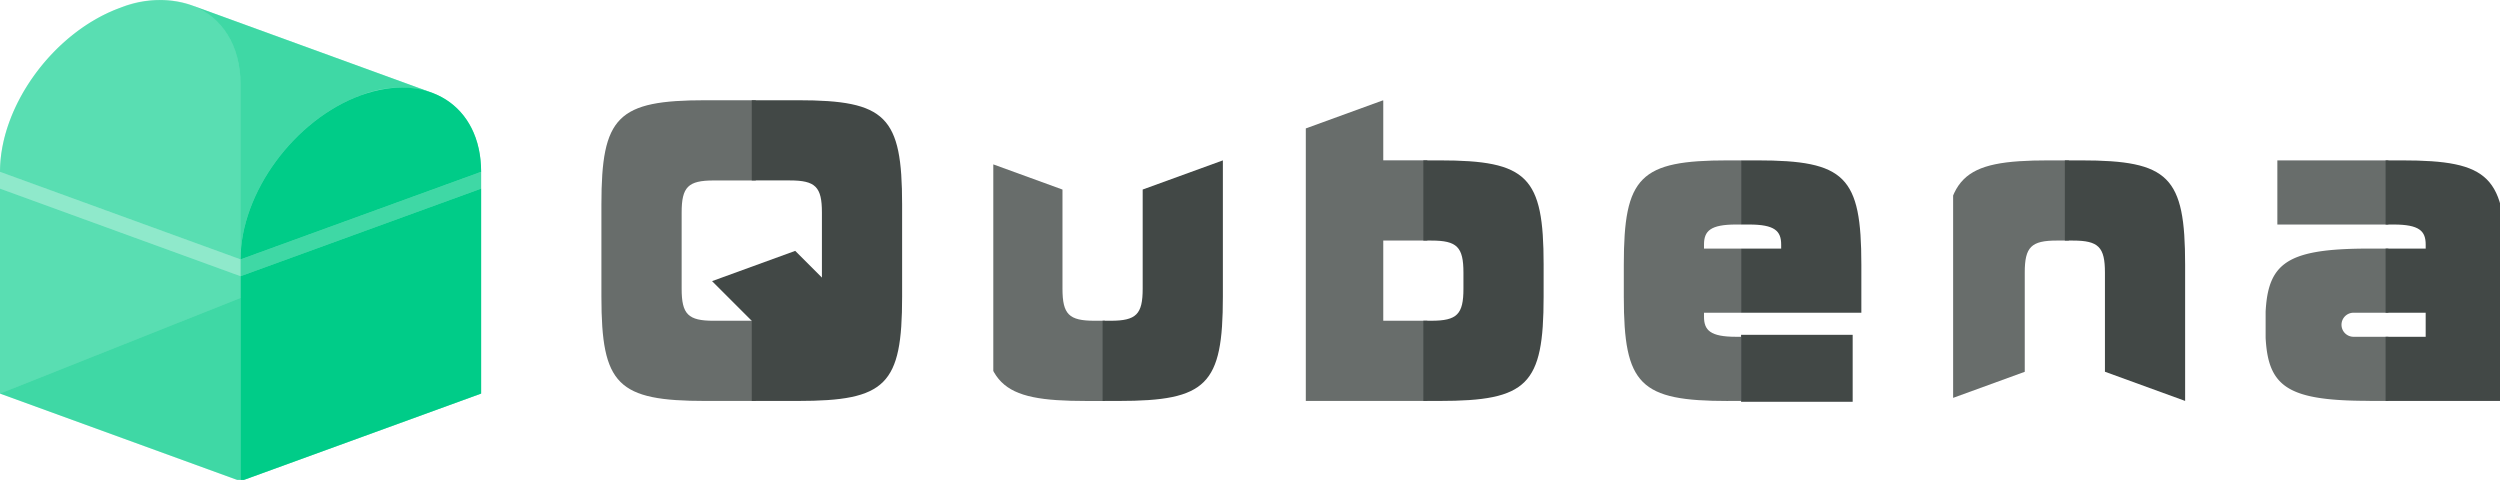 <svg xmlns="http://www.w3.org/2000/svg" xmlns:xlink="http://www.w3.org/1999/xlink" width="220" height="42.232" viewBox="0 0 220 42.232"><defs><clipPath id="a"><rect width="220" height="42.232" fill="none" stroke="rgba(0,0,0,0)" stroke-miterlimit="10" stroke-width="1"/></clipPath><clipPath id="c"><rect width="42.339" height="16.122" fill="none" stroke="rgba(0,0,0,0)" stroke-miterlimit="10" stroke-width="1"/></clipPath><clipPath id="d"><rect width="25.363" height="34.129" fill="none" stroke="rgba(0,0,0,0)" stroke-miterlimit="10" stroke-width="1"/></clipPath><clipPath id="e"><rect width="21.17" height="34.634" fill="none" stroke="rgba(0,0,0,0)" stroke-miterlimit="10" stroke-width="1"/></clipPath><clipPath id="f"><rect width="37.887" height="22.824" fill="none" stroke="rgba(0,0,0,0)" stroke-miterlimit="10" stroke-width="1"/></clipPath><clipPath id="g"><rect width="21.17" height="9.185" fill="none" stroke="rgba(0,0,0,0)" stroke-miterlimit="10" stroke-width="1"/></clipPath><clipPath id="i"><rect width="21.17" height="25.74" fill="none" stroke="rgba(0,0,0,0)" stroke-miterlimit="10" stroke-width="1"/></clipPath><clipPath id="k"><rect width="9.821" height="21.607" fill="none" stroke="rgba(0,0,0,0)" stroke-miterlimit="10" stroke-width="1"/></clipPath><clipPath id="l"><rect width="10.804" height="21.607" fill="none" stroke="rgba(0,0,0,0)" stroke-miterlimit="10" stroke-width="1"/></clipPath><clipPath id="n"><rect width="10.804" height="26.518" fill="none" stroke="rgba(0,0,0,0)" stroke-miterlimit="10" stroke-width="1"/></clipPath><clipPath id="p"><rect width="13.584" height="26.462" fill="none" stroke="rgba(0,0,0,0)" stroke-miterlimit="10" stroke-width="1"/></clipPath></defs><g clip-path="url(#a)"><g clip-path="url(#a)"><g transform="translate(0 26.217)" opacity="0.5"><g clip-path="url(#c)"><path d="M21.17,90.428,0,82.723l21.17-8.417,21.17,8.417Z" transform="translate(0 -74.306)" fill="#0c8"/><path d="M21.17,90.96-1.405,82.744,21.17,73.768l22.575,8.976ZM1.405,82.7,21.17,89.9,40.934,82.7,21.17,74.844Z" transform="translate(0 -74.306)" fill="rgba(0,0,0,0)"/></g></g><g transform="translate(16.976 0.505)" opacity="0.5"><g clip-path="url(#d)"><path d="M73.478,16.046c0-3.559-1.758-6.066-4.452-7C68.92,9,48.208,1.463,48.115,1.431c2.547,1.006,4.193,3.465,4.193,6.91v18.8l21.17,8.417Z" transform="translate(-48.115 -1.431)" fill="#0c8"/><path d="M48.279.959c.107.037,20.328,7.4,20.914,7.611,3,1.045,4.786,3.84,4.786,7.476V36.3l-22.17-8.815V8.341c0-3.123-1.413-5.472-3.877-6.445Zm24.7,33.865V16.046c0-3.24-1.5-5.621-4.117-6.532l-.015-.005c-.129-.048-11.89-4.329-17.71-6.446a6.911,6.911,0,0,1,.455.645,8.621,8.621,0,0,1,1.217,4.634V26.8Z" transform="translate(-48.115 -1.431)" fill="rgba(0,0,0,0)"/></g></g><g transform="translate(0)" opacity="0.3"><g clip-path="url(#e)"><path d="M10.585.682C4.739,2.81,0,9.274,0,15.12V34.634l21.17-8.417V7.415c0-5.846-4.739-8.86-10.585-6.732" transform="translate(0 0)" fill="#0c8"/><path d="M-.5,35.371V15.12A15.413,15.413,0,0,1,2.7,6.211a17.054,17.054,0,0,1,7.717-6A11.111,11.111,0,0,1,14.205-.5a7.236,7.236,0,0,1,5.366,2.145,8.112,8.112,0,0,1,2.1,5.769V26.557ZM14.205.5a10.117,10.117,0,0,0-3.45.652C5.1,3.21.5,9.476.5,15.12V33.9l20.17-8.019V7.415C20.67,3.214,18.132.5,14.205.5Z" transform="translate(0 0)" fill="rgba(0,0,0,0)"/></g></g><g transform="translate(0 0.001)" opacity="0.5"><g clip-path="url(#f)"><path d="M0,15.121C0,9.275,4.739,2.811,10.585.684A8.993,8.993,0,0,1,16.976.506c.087.03,20.815,7.574,20.911,7.611a9.129,9.129,0,0,0-6.132.272C25.908,10.517,21.17,16.981,21.17,22.826Z" transform="translate(0 -0.002)" fill="#0c8"/><path d="M21.67,23.54-.5,15.471v-.35A15.413,15.413,0,0,1,2.7,6.213a17.054,17.054,0,0,1,7.717-6A11.1,11.1,0,0,1,14.2-.5a8.024,8.024,0,0,1,2.951.536c.563.2,20.206,7.353,20.9,7.607h0l.018.006-.347.938a7.142,7.142,0,0,0-2.355-.381,10.092,10.092,0,0,0-3.442.65C26.27,10.917,21.67,17.183,21.67,22.826ZM.506,14.773,20.691,22.12a15.764,15.764,0,0,1,3.175-8.2,17.056,17.056,0,0,1,7.717-6,11.816,11.816,0,0,1,2.562-.633C28.224,5.131,16.987,1.041,16.809.977L16.792.971A7.027,7.027,0,0,0,14.2.5a10.106,10.106,0,0,0-3.446.651C5.217,3.17.689,9.222.506,14.773Z" transform="translate(0 -0.002)" fill="rgba(0,0,0,0)"/></g></g><g transform="translate(0 15.12)" opacity="0.2"><g clip-path="url(#g)"><path d="M21.17,50.558,0,42.853v1.479l21.17,7.705Z" transform="translate(0 -42.853)" fill="#0c8"/><path d="M21.67,52.752-.5,44.683V42.139l22.17,8.069ZM.5,43.982l20.17,7.341v-.415L.5,43.567Z" transform="translate(0 -42.853)" fill="rgba(0,0,0,0)"/></g></g><g transform="translate(21.17 15.12)" opacity="0.5"><g clip-path="url(#g)"><path d="M60,52.038l21.17-7.705V42.853L60,50.558Z" transform="translate(-60 -42.853)" fill="#0c8"/><path d="M59.5,52.752V50.208l22.17-8.069v2.544Zm1-1.843v.415l20.17-7.341v-.415Z" transform="translate(-60 -42.853)" fill="rgba(0,0,0,0)"/></g></g><g transform="translate(0 16.599)" opacity="0.5"><g clip-path="url(#i)"><path d="M0,47.045V65.081l21.17,7.705V54.751Z" transform="translate(0 -47.045)" fill="#0c8"/><path d="M-.5,46.331,21.67,54.4V73.5L-.5,65.431ZM20.67,55.1.5,47.759V64.73l20.17,7.341Z" transform="translate(0 -47.045)" fill="rgba(0,0,0,0)"/></g></g></g><path d="M60,54.751V72.786L81.17,65.081V47.046Z" transform="translate(-38.831 -30.447)" fill="#0c8"/><path d="M81.67,46.331v19.1L59.5,73.5V54.4Zm-1,18.4V47.76L60.5,55.1V72.072Z" transform="translate(-38.831 -30.447)" fill="rgba(0,0,0,0)"/><g clip-path="url(#a)"><path d="M70.585,22.52C64.739,24.648,60,31.112,60,36.958l21.17-7.705c0-5.846-4.739-8.86-10.585-6.732" transform="translate(-38.83 -14.133)" fill="#0c8"/><path d="M59.5,37.672v-.714a15.413,15.413,0,0,1,3.2-8.909,17.054,17.054,0,0,1,7.717-6,11.11,11.11,0,0,1,3.791-.712,7.236,7.236,0,0,1,5.366,2.145,8.112,8.112,0,0,1,2.1,5.769v.35ZM74.205,22.338a10.116,10.116,0,0,0-3.449.652c-5.415,1.971-9.862,7.8-10.231,13.244L80.664,28.9C80.527,24.9,78.023,22.338,74.205,22.338Z" transform="translate(-38.83 -14.133)" fill="rgba(0,0,0,0)"/><path d="M278.528,42.566V51.29c0,2.258-.565,2.823-2.823,2.823H275V61.17h1.411c7.762,0,9.174-1.411,9.174-9.174V40Z" transform="translate(-177.972 -25.887)" fill="#424846"/><path d="M286.085,39.286V52c0,3.722-.3,6.334-1.822,7.851s-4.129,1.822-7.851,1.822H274.5V53.613h1.206c1.042,0,1.611-.125,1.9-.418s.418-.863.418-1.9V42.216ZM276.411,60.67c4.093,0,6.029-.415,7.144-1.529s1.529-3.051,1.529-7.144V40.714l-6.057,2.2V51.29a3.62,3.62,0,0,1-.711,2.612,3.621,3.621,0,0,1-2.612.711H275.5V60.67Z" transform="translate(-177.972 -25.887)" fill="rgba(0,0,0,0)"/><g transform="translate(87.41 13.75)" opacity="0.8"><g transform="translate(0 0)"><g transform="translate(0)" clip-path="url(#k)"><path d="M254.879,54.113c-2.258,0-2.823-.565-2.823-2.823V42.568L245,40V52c0,7.762,1.411,9.174,9.174,9.174h1.764V54.113Z" transform="translate(-245.968 -39.637)" fill="#424846"/><path d="M256.438,61.67h-2.264c-3.722,0-6.334-.3-7.851-1.822S244.5,55.718,244.5,52V39.286l8.057,2.932V51.29c0,1.042.125,1.611.418,1.9s.863.418,1.9.418h1.559ZM245.5,40.714V52c0,4.093.415,6.029,1.529,7.144s3.051,1.529,7.144,1.529h1.264V54.613h-.558a3.621,3.621,0,0,1-2.612-.711,3.621,3.621,0,0,1-.711-2.612V42.918Z" transform="translate(-245.968 -39.637)" fill="rgba(0,0,0,0)"/></g></g></g><rect width="9.821" height="5.893" transform="translate(153.214 29.464)" fill="#424846"/><path d="M-.5-.5H10.321V6.393H-.5ZM9.321.5H.5V5.393H9.321Z" transform="translate(153.214 29.464)" fill="rgba(0,0,0,0)"/><path d="M445.585,49.174c0-7.762-1.411-9.174-9.174-9.174H435v5.645h.706c2.258,0,2.823.565,2.823,1.764v.353H435v5.645h10.585Z" transform="translate(-281.786 -25.887)" fill="#424846"/><path d="M446.085,53.907H434.5V47.262h3.527c-.012-.593-.175-1.117-2.322-1.117H434.5V39.5h1.911c3.722,0,6.334.3,7.851,1.822s1.822,4.129,1.822,7.851Zm-10.585-1h9.585V49.174c0-4.093-.415-6.029-1.529-7.144S440.5,40.5,436.411,40.5H435.5v4.645h.206a4.482,4.482,0,0,1,2.541.52,1.968,1.968,0,0,1,.781,1.744v.853H435.5Z" transform="translate(-281.786 -25.887)" fill="rgba(0,0,0,0)"/><g transform="translate(142.411 13.75)" opacity="0.8"><g transform="translate(0 0)"><g clip-path="url(#l)"><path d="M414.174,61.17h1.764V55.524h-1.058c-2.258,0-2.823-.565-2.823-1.764v-.353h3.881V47.762h-3.881v-.353c0-1.2.565-1.764,2.823-1.764h1.058V40h-1.764C406.411,40,405,41.411,405,49.174V52c0,7.762,1.411,9.174,9.174,9.174" transform="translate(-404.516 -39.637)" fill="#424846"/><path d="M416.438,61.67h-2.264c-3.722,0-6.334-.3-7.851-1.822S404.5,55.718,404.5,52V49.174c0-3.722.3-6.334,1.822-7.851s4.129-1.822,7.851-1.822h2.264v6.645h-1.558c-2.146,0-2.309.524-2.322,1.117h3.88v6.645h-3.88c.012.593.175,1.117,2.322,1.117h1.558ZM414.174,40.5c-4.093,0-6.029.415-7.144,1.529s-1.529,3.051-1.529,7.144V52c0,4.093.415,6.029,1.529,7.144s3.051,1.529,7.144,1.529h1.264V56.024h-.558a4.482,4.482,0,0,1-2.541-.52,1.968,1.968,0,0,1-.781-1.744v-.853h3.881V48.262h-3.881v-.853a1.968,1.968,0,0,1,.781-1.744,4.482,4.482,0,0,1,2.541-.52h.558V40.5Z" transform="translate(-404.516 -39.637)" fill="rgba(0,0,0,0)"/></g></g></g><path d="M605.585,49.174c0-7.762-1.411-9.174-9.174-9.174H595v5.645h.706c2.258,0,2.823.565,2.823,1.764v.353H595v5.645h3.528v2.117H595V61.17h10.585Z" transform="translate(-385.068 -25.887)" fill="#424846"/><path d="M594.5,39.5h1.911c3.722,0,6.334.3,7.851,1.822s1.822,4.129,1.822,7.851v12.5H594.5V55.024h3.528V53.907H594.5V47.262h3.527c-.012-.593-.175-1.117-2.322-1.117H594.5Zm10.585,21.17v-11.5c0-4.093-.415-6.029-1.529-7.144S600.5,40.5,596.411,40.5H595.5v4.645h.206a4.482,4.482,0,0,1,2.541.52,1.968,1.968,0,0,1,.781,1.744v.853H595.5v4.645h3.528v3.117H595.5V60.67Z" transform="translate(-385.068 -25.887)" fill="rgba(0,0,0,0)"/><g transform="translate(199.375 13.75)" opacity="0.8"><g transform="translate(0 0)"><g clip-path="url(#l)"><path d="M566.059,40h9.879v5.645h-9.879Zm8.115,21.17h1.764V55.524h-3.175a1.058,1.058,0,1,1,0-2.117h3.175V47.762h-1.764c-7.762,0-9.174,1.411-9.174,6.7s1.411,6.7,9.174,6.7" transform="translate(-565.027 -39.637)" fill="#424846"/><path d="M576.438,61.67h-2.264c-4.179,0-6.44-.426-7.8-1.47-1.553-1.191-1.872-3.153-1.872-5.734s.318-4.542,1.872-5.733c1.362-1.044,3.622-1.47,7.8-1.47h2.264v6.645h-3.675a.558.558,0,1,0,0,1.117h3.675Zm-2.264-13.407c-3.938,0-6.022.366-7.193,1.264-1.079.827-1.48,2.166-1.48,4.94s.4,4.113,1.48,4.94c1.171.9,3.255,1.264,7.193,1.264h1.264V56.024h-2.675a1.558,1.558,0,1,1,0-3.117h2.675V48.262Zm2.264-2.117H565.559V39.5h10.879Zm-9.879-1h8.879V40.5h-8.879Z" transform="translate(-565.027 -39.637)" fill="rgba(0,0,0,0)"/></g></g></g><path d="M365.585,49.174c0-7.761-1.411-9.173-9.173-9.174H355v7.057h.706c2.26,0,2.823.565,2.823,2.823V51.3c0,2.248-.563,2.812-2.822,2.812H355V61.17h1.411c7.762,0,9.173-1.411,9.173-9.174Z" transform="translate(-229.746 -25.887)" fill="#424846"/><path d="M354.5,39.5h1.911c3.722,0,6.334.305,7.851,1.823s1.822,4.129,1.822,7.85V52c0,3.722-.3,6.334-1.822,7.851s-4.129,1.822-7.851,1.822H354.5V53.613h1.207c1.042,0,1.612-.125,1.9-.417s.417-.858.417-1.895V49.879c0-1.042-.124-1.612-.417-1.9s-.863-.418-1.905-.418H354.5Zm1.911,21.17c4.093,0,6.029-.415,7.144-1.529s1.529-3.051,1.529-7.144V49.174c0-4.092-.415-6.028-1.529-7.143s-3.051-1.53-7.144-1.53H355.5v6.057h.206a3.622,3.622,0,0,1,2.612.711,3.62,3.62,0,0,1,.71,2.612V51.3a3.6,3.6,0,0,1-.71,2.6,3.626,3.626,0,0,1-2.611.709H355.5V60.67Z" transform="translate(-229.746 -25.887)" fill="rgba(0,0,0,0)"/><g transform="translate(114.911 8.839)" opacity="0.8"><g transform="translate(0 0)"><g clip-path="url(#n)"><path d="M332.059,44.406V37.349h3.88V30.292h-3.88V25L325,27.57V51.462h10.937V44.406Z" transform="translate(-325.243 -25.019)" fill="#424846"/><path d="M336.439,51.962H324.5V27.22l8.057-2.934v5.507h3.88v8.057h-3.88v6.057h3.88Zm-10.937-1h9.937V44.906h-3.88V36.849h3.88V30.792h-3.88V25.714L325.5,27.92Z" transform="translate(-325.243 -25.019)" fill="rgba(0,0,0,0)"/></g></g></g><path d="M525.585,49.174c0-7.762-1.411-9.174-9.173-9.174H515v7.057h.706c2.258,0,2.823.565,2.823,2.823V58.6l7.057,2.568Z" transform="translate(-333.294 -25.887)" fill="#424846"/><path d="M514.5,39.5h1.911c3.722,0,6.334.3,7.851,1.822s1.822,4.129,1.822,7.851v12.71l-8.057-2.932V49.879c0-1.042-.125-1.611-.418-1.9s-.863-.418-1.9-.418H514.5Zm10.585,20.956V49.174c0-4.093-.415-6.029-1.529-7.144S520.5,40.5,516.411,40.5H515.5v6.057h.206a3.621,3.621,0,0,1,2.612.711,3.621,3.621,0,0,1,.711,2.612v8.372Z" transform="translate(-333.294 -25.887)" fill="rgba(0,0,0,0)"/><g transform="translate(171.875 13.75)" opacity="0.8"><g transform="translate(0 0)"><g transform="translate(0)" clip-path="url(#l)"><path d="M492.057,49.879c0-2.258.564-2.823,2.823-2.823h1.058V40h-1.764C486.411,40,485,41.411,485,49.174v12l7.057-2.569Z" transform="translate(-485.754 -39.637)" fill="#424846"/><path d="M494.173,39.5h2.264v8.057h-1.558c-1.042,0-1.611.125-1.9.418s-.418.863-.418,1.9V58.95L484.5,61.884V49.174c0-3.722.3-6.334,1.822-7.851S490.452,39.5,494.173,39.5Zm1.264,1h-1.264c-4.093,0-6.029.415-7.144,1.529s-1.529,3.051-1.529,7.144V60.456l6.057-2.205V49.879a3.621,3.621,0,0,1,.711-2.612,3.62,3.62,0,0,1,2.612-.711h.558Z" transform="translate(-485.754 -39.637)" fill="rgba(0,0,0,0)"/></g></g></g><g transform="translate(52.924 8.821)" opacity="0.8"><g clip-path="url(#p)"><path d="M150,42.289c0,7.763,1.411,9.174,9.174,9.174h4.41V44.406h-3.7c-2.258,0-2.823-.565-2.823-2.823v-6.7c0-2.258.565-2.823,2.823-2.823h3.7V25h-4.41C151.411,25,150,26.411,150,34.174Z" transform="translate(-150 -25)" fill="#424846"/><path d="M164.084,51.962h-4.913c-3.72,0-6.331-.305-7.849-1.823S149.5,46.01,149.5,42.289V34.174c0-3.722.3-6.334,1.822-7.851s4.129-1.822,7.851-1.822h4.91v8.057h-4.2c-1.042,0-1.612.125-1.9.418s-.418.863-.418,1.9v6.7c0,1.042.125,1.612.418,1.9s.863.418,1.9.418h4.2ZM159.174,25.5c-4.093,0-6.029.415-7.144,1.529s-1.529,3.051-1.529,7.144v8.115c0,4.092.414,6.028,1.529,7.144s3.05,1.53,7.141,1.53v.5l0-.5h3.91V44.906h-3.2a3.621,3.621,0,0,1-2.612-.711,3.621,3.621,0,0,1-.711-2.612v-6.7a3.621,3.621,0,0,1,.711-2.612,3.621,3.621,0,0,1,2.612-.711h3.2V25.5Z" transform="translate(-150 -25)" fill="rgba(0,0,0,0)"/></g></g><path d="M194.324,34.174c0-7.762-1.411-9.174-9.174-9.174h-4.058v7.057h3.352c2.258,0,2.823.565,2.823,2.823v5.727l-2.351-2.351L177.6,40.919l3.493,3.493v7.05h4.058c7.762,0,9.174-1.411,9.174-9.174Z" transform="translate(-114.938 -16.179)" fill="#424846"/><path d="M180.593,24.5h4.558c3.722,0,6.334.3,7.851,1.822s1.822,4.129,1.822,7.851v8.115c0,3.722-.3,6.333-1.822,7.851s-4.128,1.823-7.849,1.823h-4.561V44.619l-3.9-3.9,8.353-3.041,1.723,1.723v-4.52c0-1.042-.125-1.611-.418-1.9s-.863-.418-1.9-.418h-3.852Zm4.558,26.462c4.094,0,6.03-.415,7.144-1.53s1.529-3.051,1.529-7.144V34.174c0-4.093-.414-6.029-1.529-7.144s-3.051-1.529-7.144-1.529h-3.558v6.057h2.852a3.621,3.621,0,0,1,2.612.711,3.621,3.621,0,0,1,.711,2.612v6.935l-2.979-2.979-6.28,2.286,3.084,3.084v6.757Z" transform="translate(-114.938 -16.179)" fill="rgba(0,0,0,0)"/></g></g></svg>